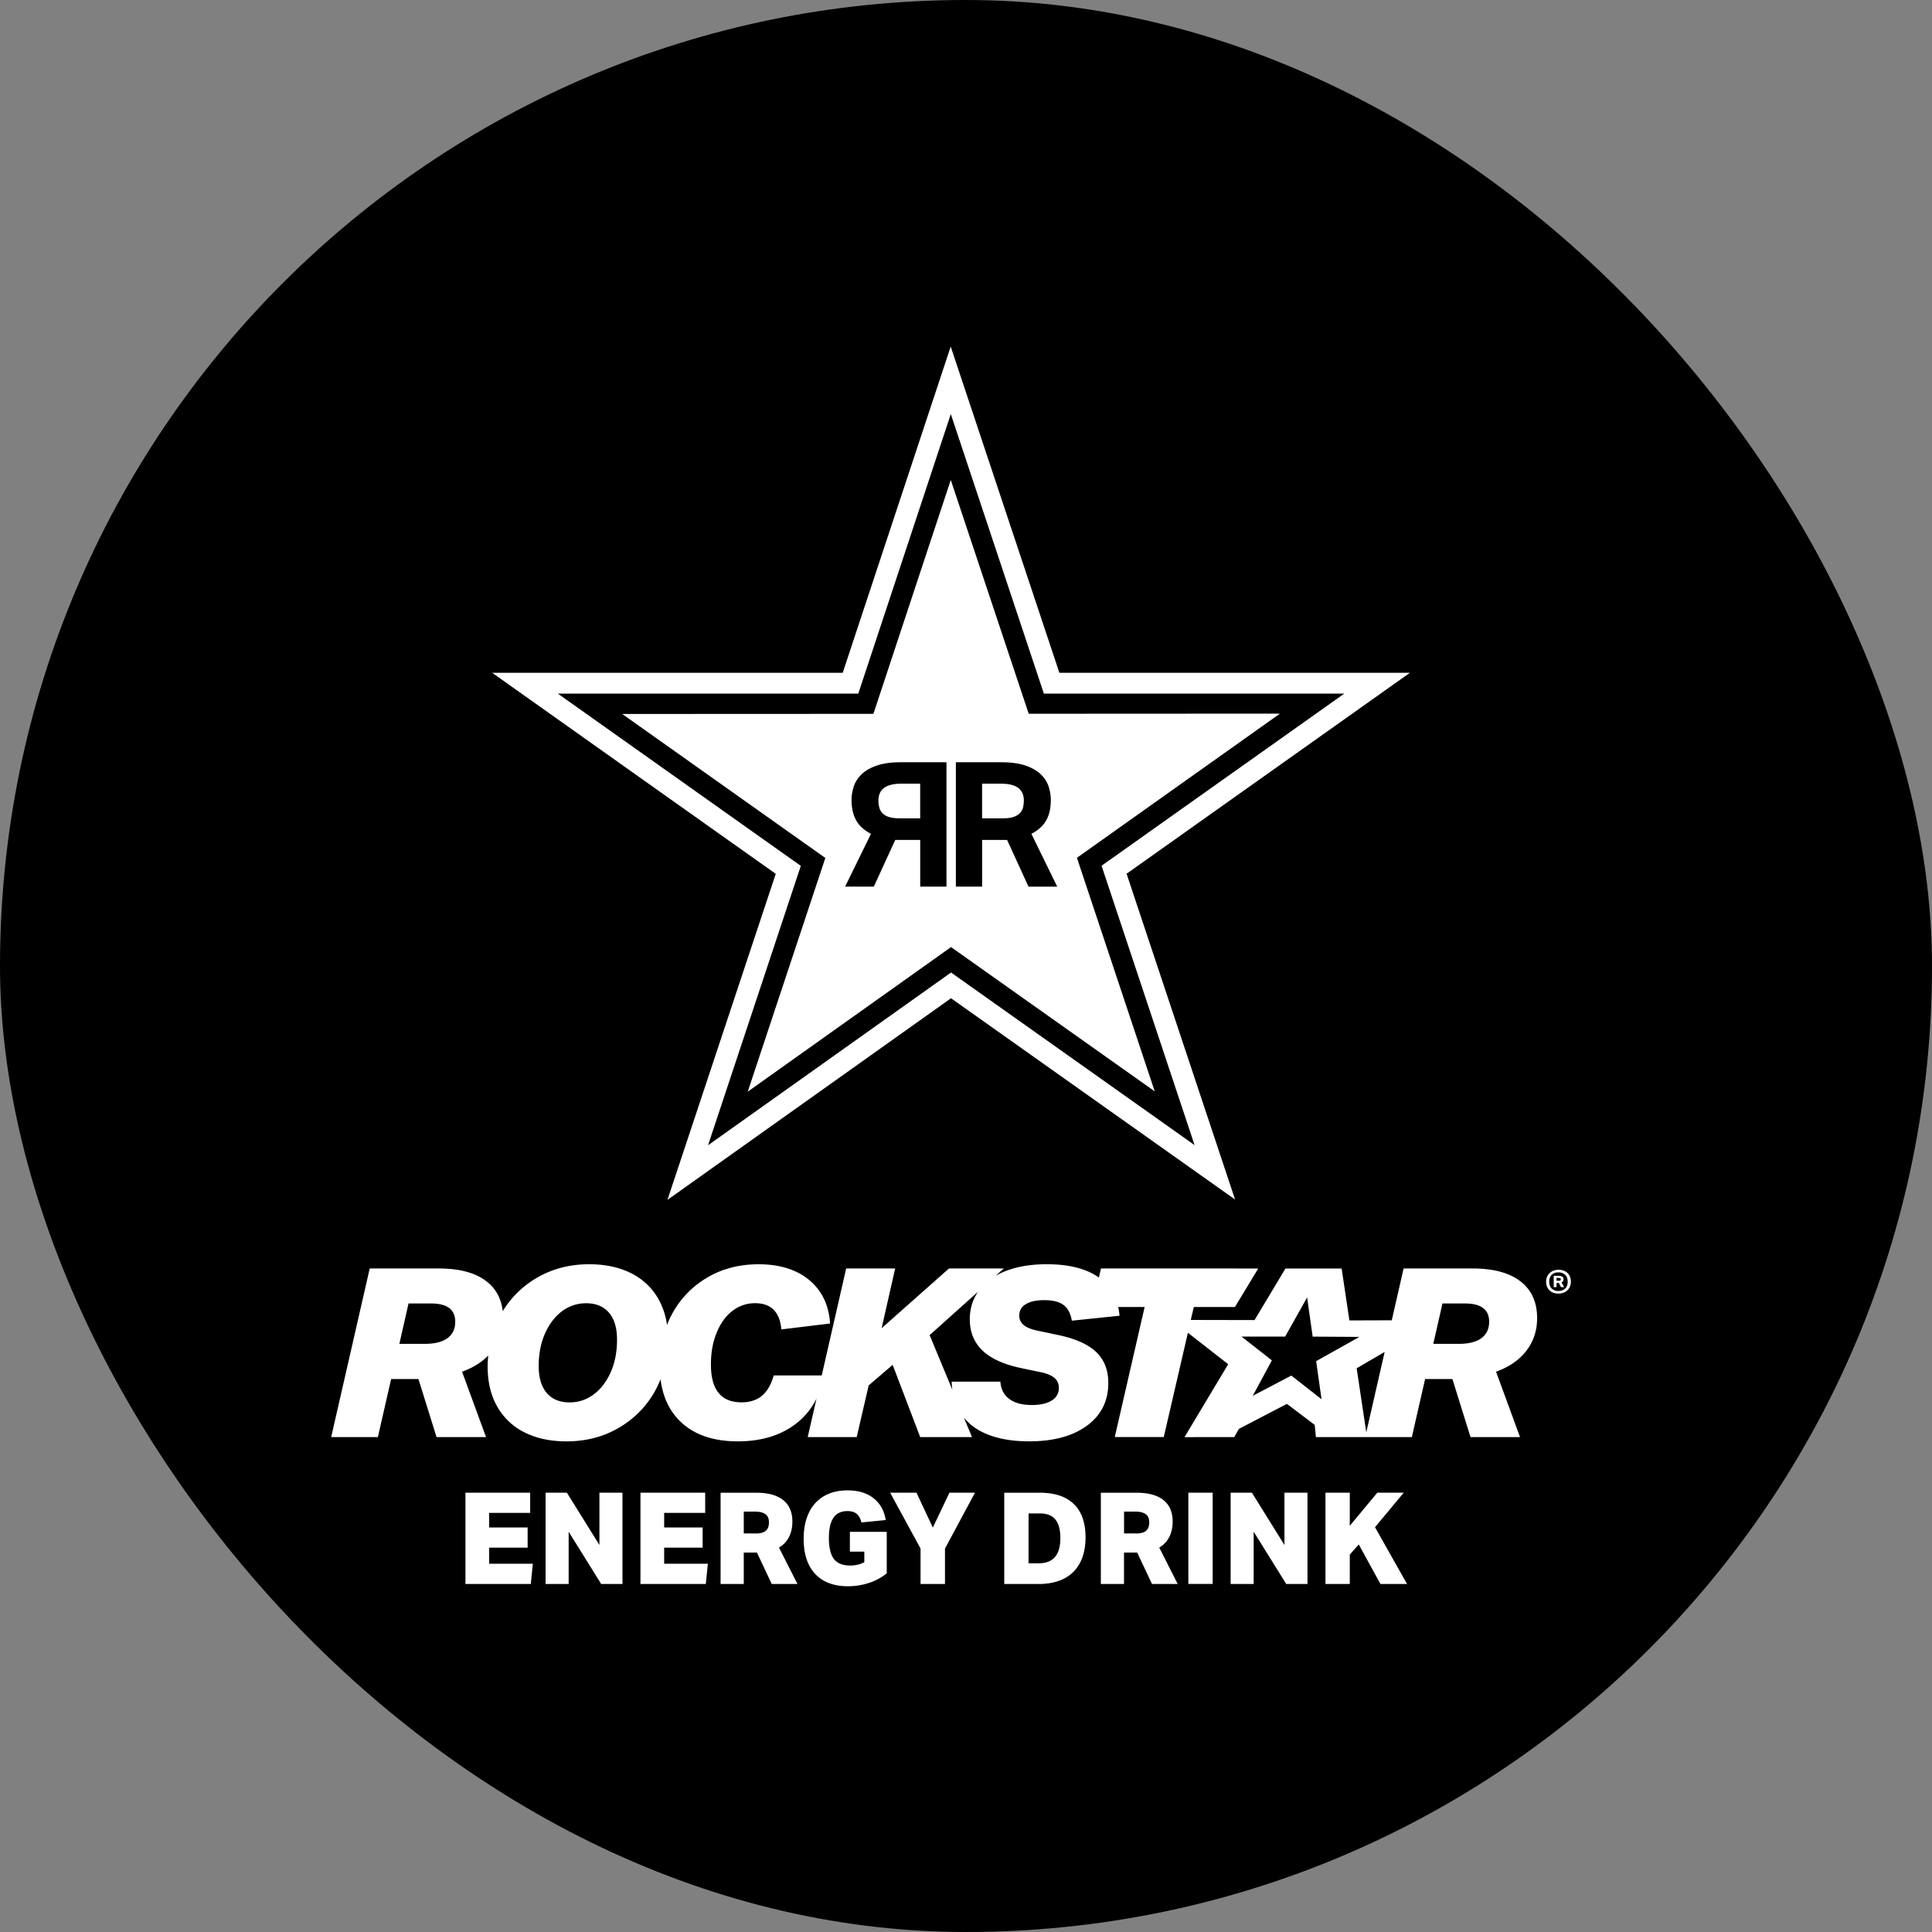 <svg xmlns="http://www.w3.org/2000/svg" width="120" height="120" fill="none" viewBox="0 0 120 120"><rect x="0" y="0" width="120" height="120" fill="#808080" stroke="none"/><rect width="120" height="120" fill="#000" rx="60"/><path fill="#fff" d="M96.802 80.348a.9.9 0 0 1-.313-.052.66.66 0 0 1-.401-.38.8.8 0 0 1-.056-.308q0-.171.06-.309a.7.7 0 0 1 .165-.233.8.8 0 0 1 .243-.147.9.9 0 0 1 .302-.052.9.9 0 0 1 .316.052.657.657 0 0 1 .397.38.8.8 0 0 1 .055.309q0 .17-.06.307a.68.68 0 0 1-.41.38.9.9 0 0 1-.3.053m-.005-.161q.255 0 .417-.151t.16-.428q0-.278-.16-.428a.6.6 0 0 0-.417-.151q-.256 0-.412.151-.158.15-.157.428-.001.277.157.428a.57.57 0 0 0 .412.15m-.292-.945h.285q.105 0 .166.019a.3.3 0 0 1 .099.047q.034.029.048.07a.3.3 0 0 1 .013.079q0 .075-.028.121a.2.2 0 0 1-.099.073l.164.295h-.192l-.14-.26h-.14v.26h-.175v-.706zm.307.307q.096 0 .115-.027a.1.1 0 0 0 .018-.065.08.08 0 0 0-.026-.057q-.026-.025-.129-.025h-.11v.174zm-2.372.04q-1.03-.8-2.964-.8H87.18l-.43 1.883-.305 1.334-2.631.009-.483-3.223h-3.49l-1.919 3.201-3.96-.008.187-.805h2.557l1.445-2.39-9.767-.003-.132.562-.003-.002c-.77-.547-1.85-.822-3.232-.822q-1.474 0-2.56.426a5 5 0 0 0-.618.296l.51-.459h-3.406l-4.183 3.71.84-3.71h-3.043l-1.518 6.643h-2.983q-.238.851-.73 1.262-.49.41-1.268.41-1.902 0-1.901-2.346-.001-1.129.364-2.002.364-.872.982-1.34a2.25 2.25 0 0 1 1.396-.47q1.488 0 1.632 1.628l3.026-.366q-.112-1.716-1.292-2.698-1.181-.981-3.145-.982-1.806 0-3.209.835a5.8 5.8 0 0 0-2.17 2.258c-.12.22-.221.446-.313.677a4.5 4.5 0 0 0-.538-1.622 3.96 3.96 0 0 0-1.704-1.599q-1.101-.55-2.592-.55-1.838 0-3.287.865a6 6 0 0 0-2.082 2.05q-.13-1.171-1.004-1.852-1.03-.8-2.963-.8h-4.294L20.57 89.261h2.9l.824-3.607h1.696l1.125 3.608h3.074L28.7 85.199q.998-.36 1.624-1.005-.033.335-.035.683 0 1.453.602 2.5a3.96 3.96 0 0 0 1.704 1.599q1.101.55 2.592.55 1.837 0 3.288-.867a5.97 5.97 0 0 0 2.553-2.992q.205 1.63 1.222 2.618 1.275 1.24 3.575 1.24 2.17 0 3.589-1.078a4.4 4.4 0 0 0 1.301-1.58l-.547 2.393h3.043l.745-3.211 1.489-1.276 1.71 4.487h3.218l-.504-1.212q.552.682 1.483 1.05 1.068.426 2.574.426 2.264 0 3.59-.975 1.322-.976 1.323-2.646 0-1.217-.761-1.936-.762-.718-2.392-1.055l-1.252-.264q-.57-.118-.848-.345a.73.73 0 0 1-.277-.594q0-.455.404-.704t1.149-.25q.793 0 1.196.3.404.302.515.975l2.964-.307a4 4 0 0 0-.085-.543h1.643l-1.855 8.079h3.043l1.5-6.478 2.502 1.953-2.713 4.529 3.09-.004.286-.507 2.984-1.555 1.726 1.305.076.76h5.958l.824-3.608h1.696l1.125 3.608h3.075l-1.49-4.063q1.22-.44 1.885-1.305.667-.865.666-2.024 0-1.481-1.03-2.28m-66.651 3.526q-.484.353-1.402.353h-1.585l.57-2.508h1.394q1.506 0 1.506 1.13 0 .674-.484 1.026m10.138 2.12q-.398.887-1.062 1.378-.665.491-1.49.49-.919 0-1.418-.586-.5-.585-.5-1.672 0-1.142.397-2.03.396-.886 1.06-1.38.668-.49 1.49-.49.918 0 1.419.586.499.587.5 1.672 0 1.143-.396 2.032m25.522-.257 1.19.249q.57.118.847.352a.77.77 0 0 1 .278.616.88.88 0 0 1-.444.792q-.445.28-1.237.28-.886 0-1.393-.375-.508-.374-.556-1.077H59.11q.008.26.042.505l-1.41-3.395 3.009-2.698q-.514.743-.515 1.715 0 1.188.793 1.944.791.755 2.424 1.092m16.753.46-2.397 1.258 1.19-2.203-1.885-1.476h2.709l1.365-2.434.344 2.435 2.902.018-2.686 1.506.335 2.364-1.875-1.468zm4.656 3.526-.597-3.98 1.739-1.015zm7.15-5.85q-.484.353-1.403.353h-1.585l.57-2.508h1.396q1.504 0 1.504 1.13 0 .674-.483 1.026M87.57 41.788H65.8L59.05 21.525l-6.707 20.263H30.57l17.613 12.488-6.726 20.25L59.07 62.003l17.643 12.502-6.738-20.235L87.57 41.79zM74.194 71.122 59.46 60.68l-.39-.275-15.093 10.73L49.74 53.78 34.649 43.082h18.662l.147-.45 2.828-8.544 2.77-8.37 5.781 17.364h18.657L68.42 53.773l5.776 17.347zM55.298 48.757q.284-.082.715-.082h1.141v2.153H55.87q-.387-.001-.643-.08a1 1 0 0 1-.404-.227.8.8 0 0 1-.206-.352 1.8 1.8 0 0 1-.055-.455q0-.206.066-.395a.8.8 0 0 1 .227-.335q.162-.146.443-.227m8.228.562q.066.19.066.395 0 .25-.055.455a.76.76 0 0 1-.204.352q-.15.145-.405.227-.255.08-.642.08h-1.286v-2.153h1.142q.432 0 .715.082.283.081.443.227.16.148.227.335m15.971-4.994-15.602.008-4.842-14.521-4.806 14.527-15.602.007 12.617 8.943-4.82 14.517 12.628-8.981 12.652 8.962L66.89 53.28l12.61-8.955zM58.784 55.07h-1.628v-2.9h-1.551l-1.33 2.9h-1.784l1.607-3.28q-.653-.345-.93-.854-.277-.51-.277-1.255 0-.4.133-.817t.477-.758.948-.552q.603-.21 1.535-.21h2.803v7.725zm5.098 0-1.33-2.9h-1.551v2.9h-1.63v-7.725h2.804q.93 0 1.536.21.602.213.947.552.344.34.477.758.132.417.133.817 0 .747-.276 1.255-.278.51-.931.855l1.606 3.28h-1.783zM28.91 98.384v-5.67h4.02v1.255h-2.548v.904h2.39v1.255h-2.39v1h2.713l-.126 1.256zM37.34 98.384l-2.02-3.248v3.248h-1.432v-5.67h1.322l2.021 3.248v-3.248h1.431v5.67zM39.78 98.384v-5.67h4.02v1.255h-2.548v.904h2.39v1.255h-2.39v1h2.713l-.126 1.256zM47.934 98.384l-.92-1.952h-.817v1.952h-1.44v-5.668h2.218q1.1 0 1.67.457.571.456.571 1.337 0 .548-.212.96a1.58 1.58 0 0 1-.621.651l1.149 2.263h-1.598m-1-3.136q.433 0 .63-.168.197-.165.197-.524c0-.239-.072-.395-.216-.504q-.216-.163-.656-.164h-.692v1.358h.739zM53.685 96.374h-.897v-1.23h2.289v2.579a3.4 3.4 0 0 1-1.105.595 4.2 4.2 0 0 1-1.301.207q-1.32.001-2.038-.766-.716-.765-.716-2.18 0-.954.33-1.63a2.3 2.3 0 0 1 .945-1.03q.613-.35 1.455-.349.99 0 1.609.485.617.485.758 1.357l-1.51.151q-.087-.364-.295-.537-.208-.17-.577-.17-.582.001-.865.416-.284.418-.284 1.267c0 .566.105 1.024.314 1.294q.315.405 1.007.405.493 0 .88-.207v-.658zM57.177 98.384v-2.2l-1.888-3.47h1.636l1.015 2.168 1.03-2.168h1.588l-1.863 3.47v2.2zM62.376 98.384v-5.668h2.21q1.391-.001 2.115.707.724.705.724 2.064c0 .906-.253 1.648-.759 2.148q-.758.75-2.166.75h-2.124zm2.147-1.286q1.338 0 1.338-1.564 0-.778-.31-1.154-.312-.377-.949-.377h-.716V97.1h.637zM71.553 98.384l-.92-1.952h-.819v1.952h-1.438v-5.668h2.218q1.1 0 1.67.457.572.456.571 1.337 0 .548-.212.96a1.58 1.58 0 0 1-.621.651l1.147 2.263zm-.998-3.136q.432 0 .63-.168.196-.165.197-.524c0-.239-.072-.395-.216-.504q-.216-.163-.657-.164h-.692v1.358h.74zM75.32 92.714h-1.51v5.668h1.51zM79.89 98.384l-2.022-3.248v3.248h-1.431v-5.67h1.322l2.02 3.248v-3.248h1.432v5.67zM85.742 98.384l-1.346-2.454-.558.627v1.827h-1.51v-5.67h1.51v2.057l1.708-2.057h1.643l-1.785 2.144 1.99 3.526z"/></svg>